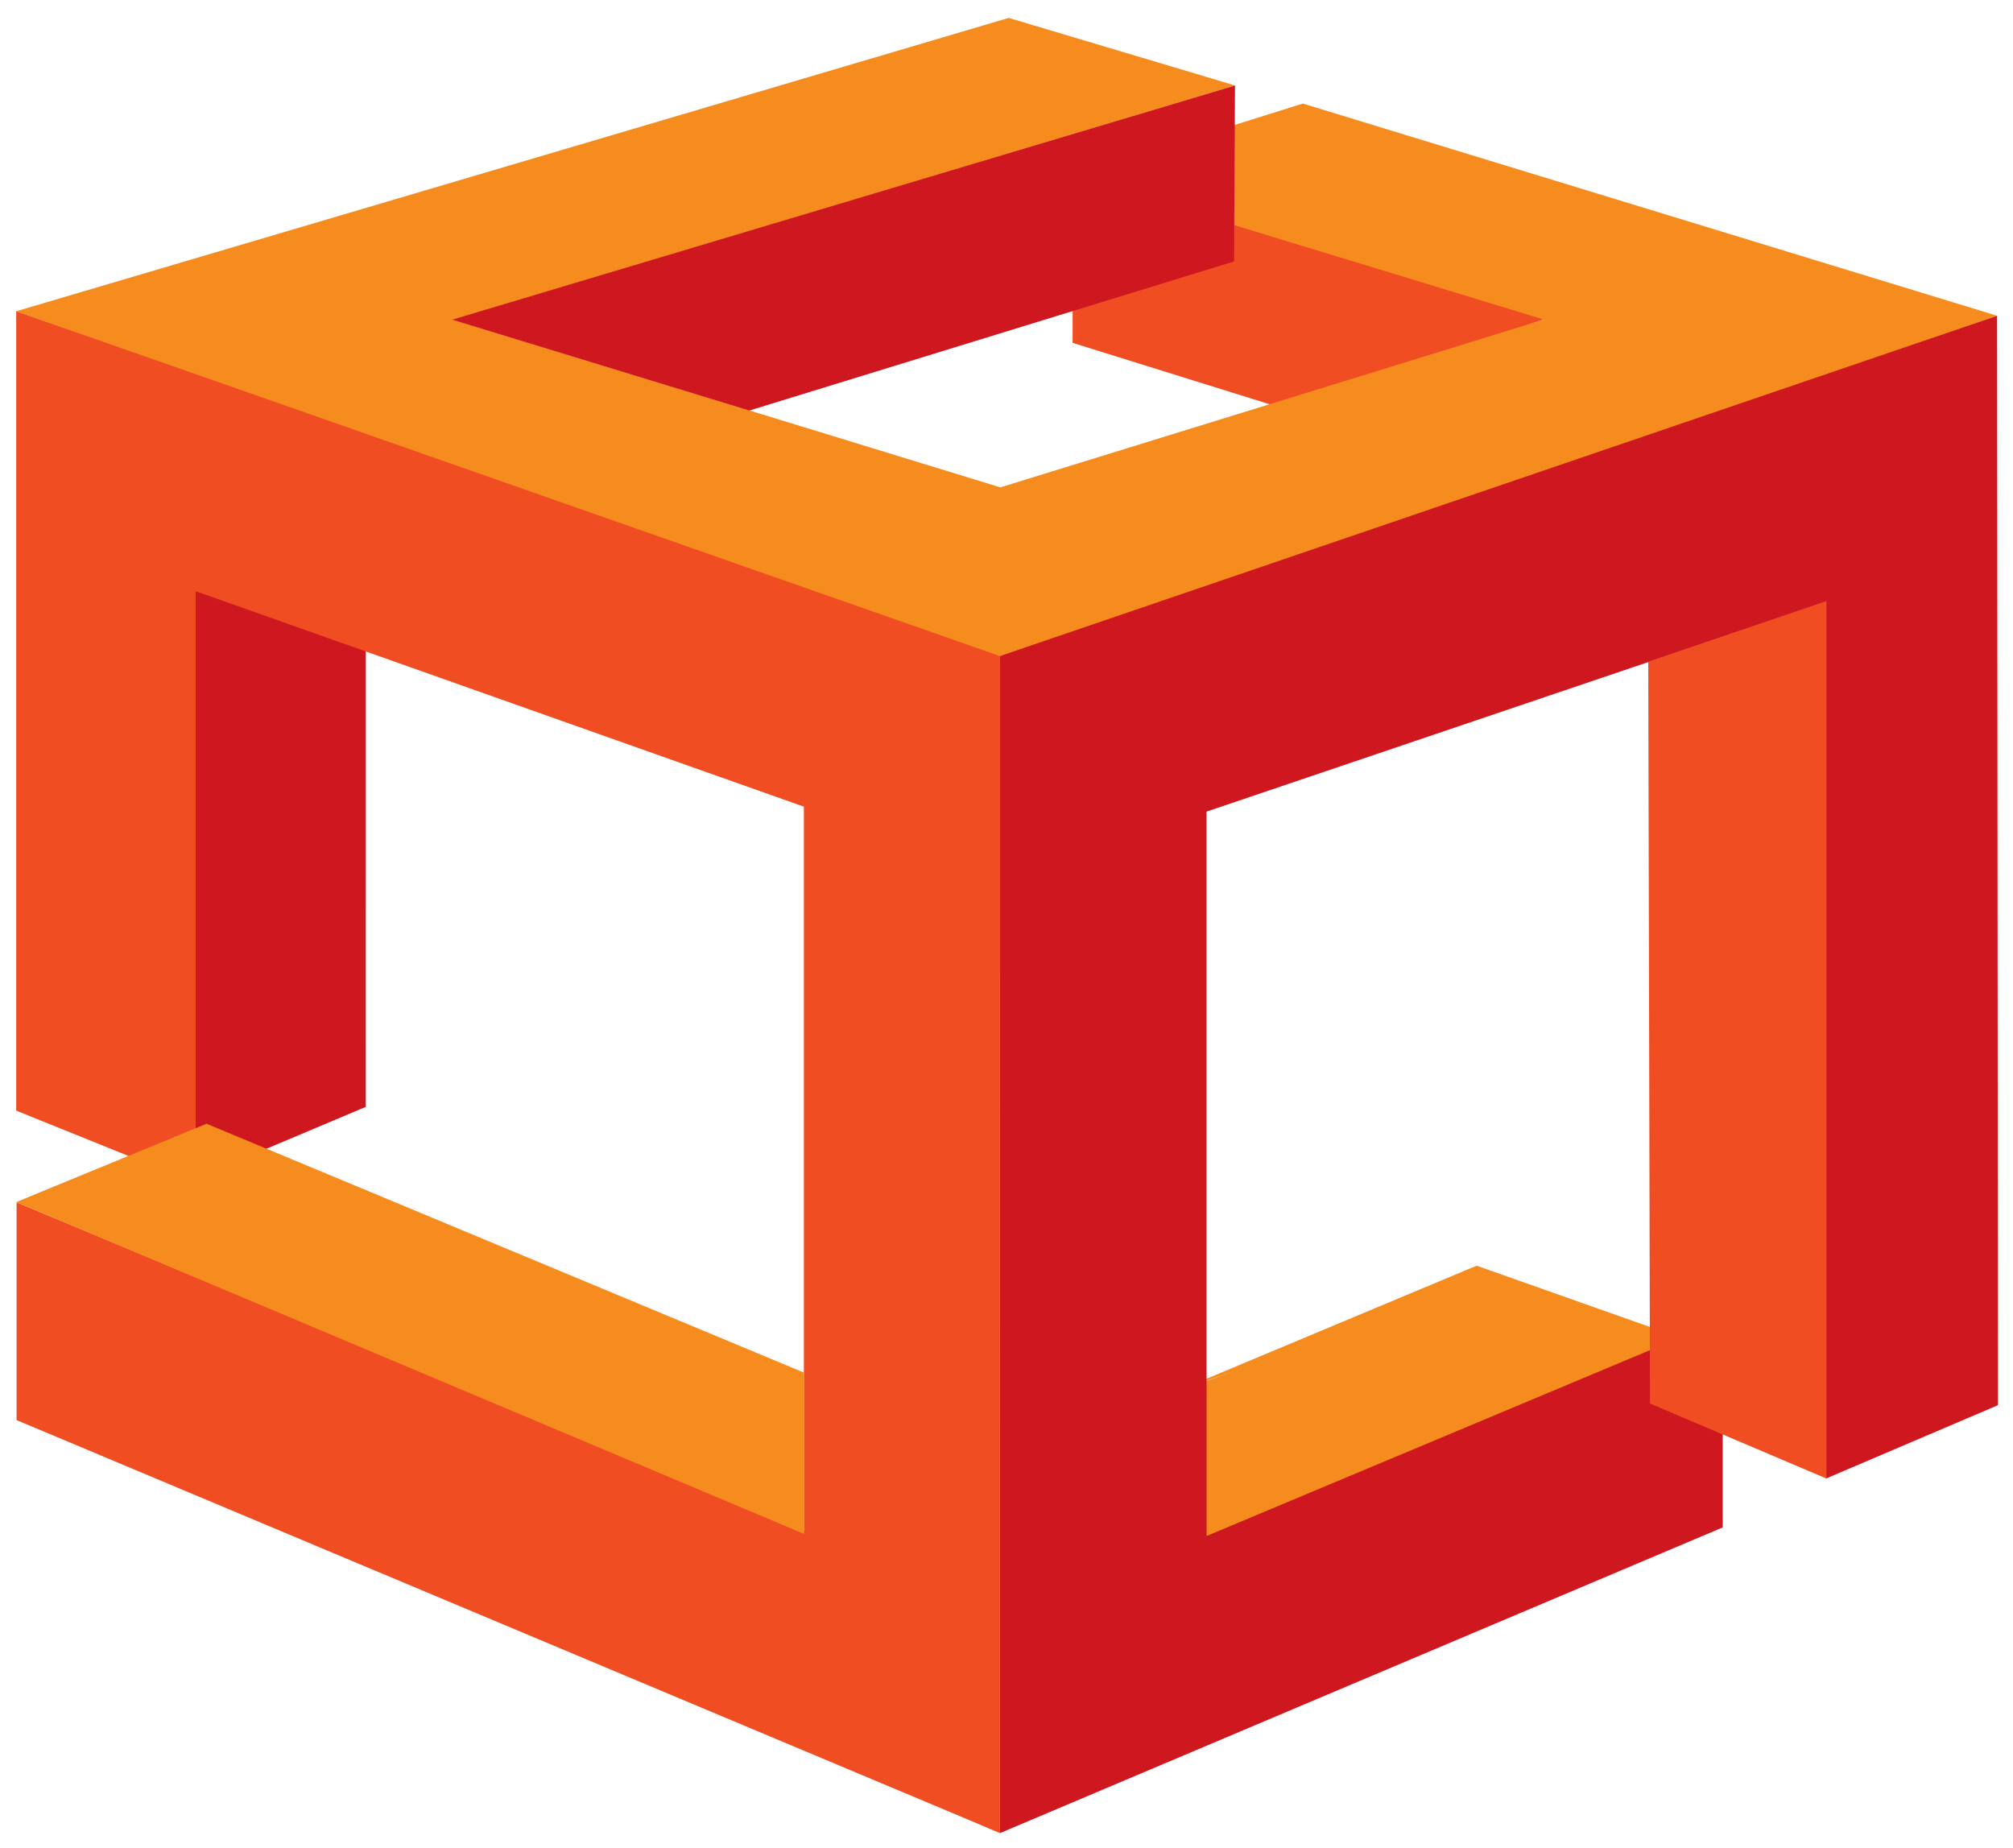 <?xml version="1.0" encoding="UTF-8" standalone="no"?>
<!DOCTYPE svg PUBLIC "-//W3C//DTD SVG 1.1//EN" "http://www.w3.org/Graphics/SVG/1.1/DTD/svg11.dtd">
<svg xmlns="http://www.w3.org/2000/svg" xmlns:xlink="http://www.w3.org/1999/xlink" xmlns:serif="http://www.serif.com/" width="61" height="56" viewBox="0 0 582 538" version="1.1" xml:space="preserve" style="fill-rule:evenodd;clip-rule:evenodd;stroke-linejoin:round;stroke-miterlimit:2;">
    <g transform="matrix(4.167,0,0,4.167,-1597,0)">
        <path d="M396.396,82.278L396.396,41.265L408.323,45.353L408.32,77.328L398.71,81.381L396.396,81.117L396.396,82.278Z" style="fill:rgb(206,23,30);"/>
        <path d="M465.427,97.006L485.928,88.423L501.374,93.885L464.774,108.941L465.101,97.169L468.897,95.826L465.427,97.006Z" style="fill:rgb(246,139,30);"/>
        <path d="M457.702,12.282L490.722,22.275L472.578,28.589L457.702,23.953L457.702,12.282Z" style="fill:rgb(240,77,34);"/>
        <path d="M453.238,1.251L469.056,5.973L414.45,22.341L452.655,34.048L490.621,22.324L457.702,12.282L473.787,7.235L522.297,22.062L452.637,46.137L383.897,21.745L453.238,1.251L452.339,0.926L453.238,1.251Z" style="fill:rgb(246,139,30);"/>
        <path d="M503.12,106.708L503.12,92.196L467.06,107.308L467.06,56.7L510.336,42.05L510.336,103.293L522.351,98.169L522.291,22.062L452.617,45.837L452.611,128.071L503.12,106.708Z" style="fill:rgb(206,23,30);"/>
        <path d="M383.924,99.211L383.924,83.995L438.928,106.982L438.928,56.356L396.435,41.301L396.435,82.654L383.897,77.59L383.897,21.745L452.631,45.838L452.623,128.065L450.137,127.011L383.924,99.211Z" style="fill:rgb(240,77,34);"/>
        <path d="M497.92,46.234L510.367,41.989L510.367,103.294L498.04,98.053L497.92,46.234Z" style="fill:rgb(240,77,34);"/>
        <path d="M414.356,22.333L469.048,5.973L468.984,18.263L435.111,28.683L414.356,22.333Z" style="fill:rgb(206,23,30);"/>
        <path d="M383.902,83.979L397.195,78.506L438.943,95.898L438.943,107.163L383.902,83.979Z" style="fill:rgb(246,139,30);"/>
    </g>
</svg>
